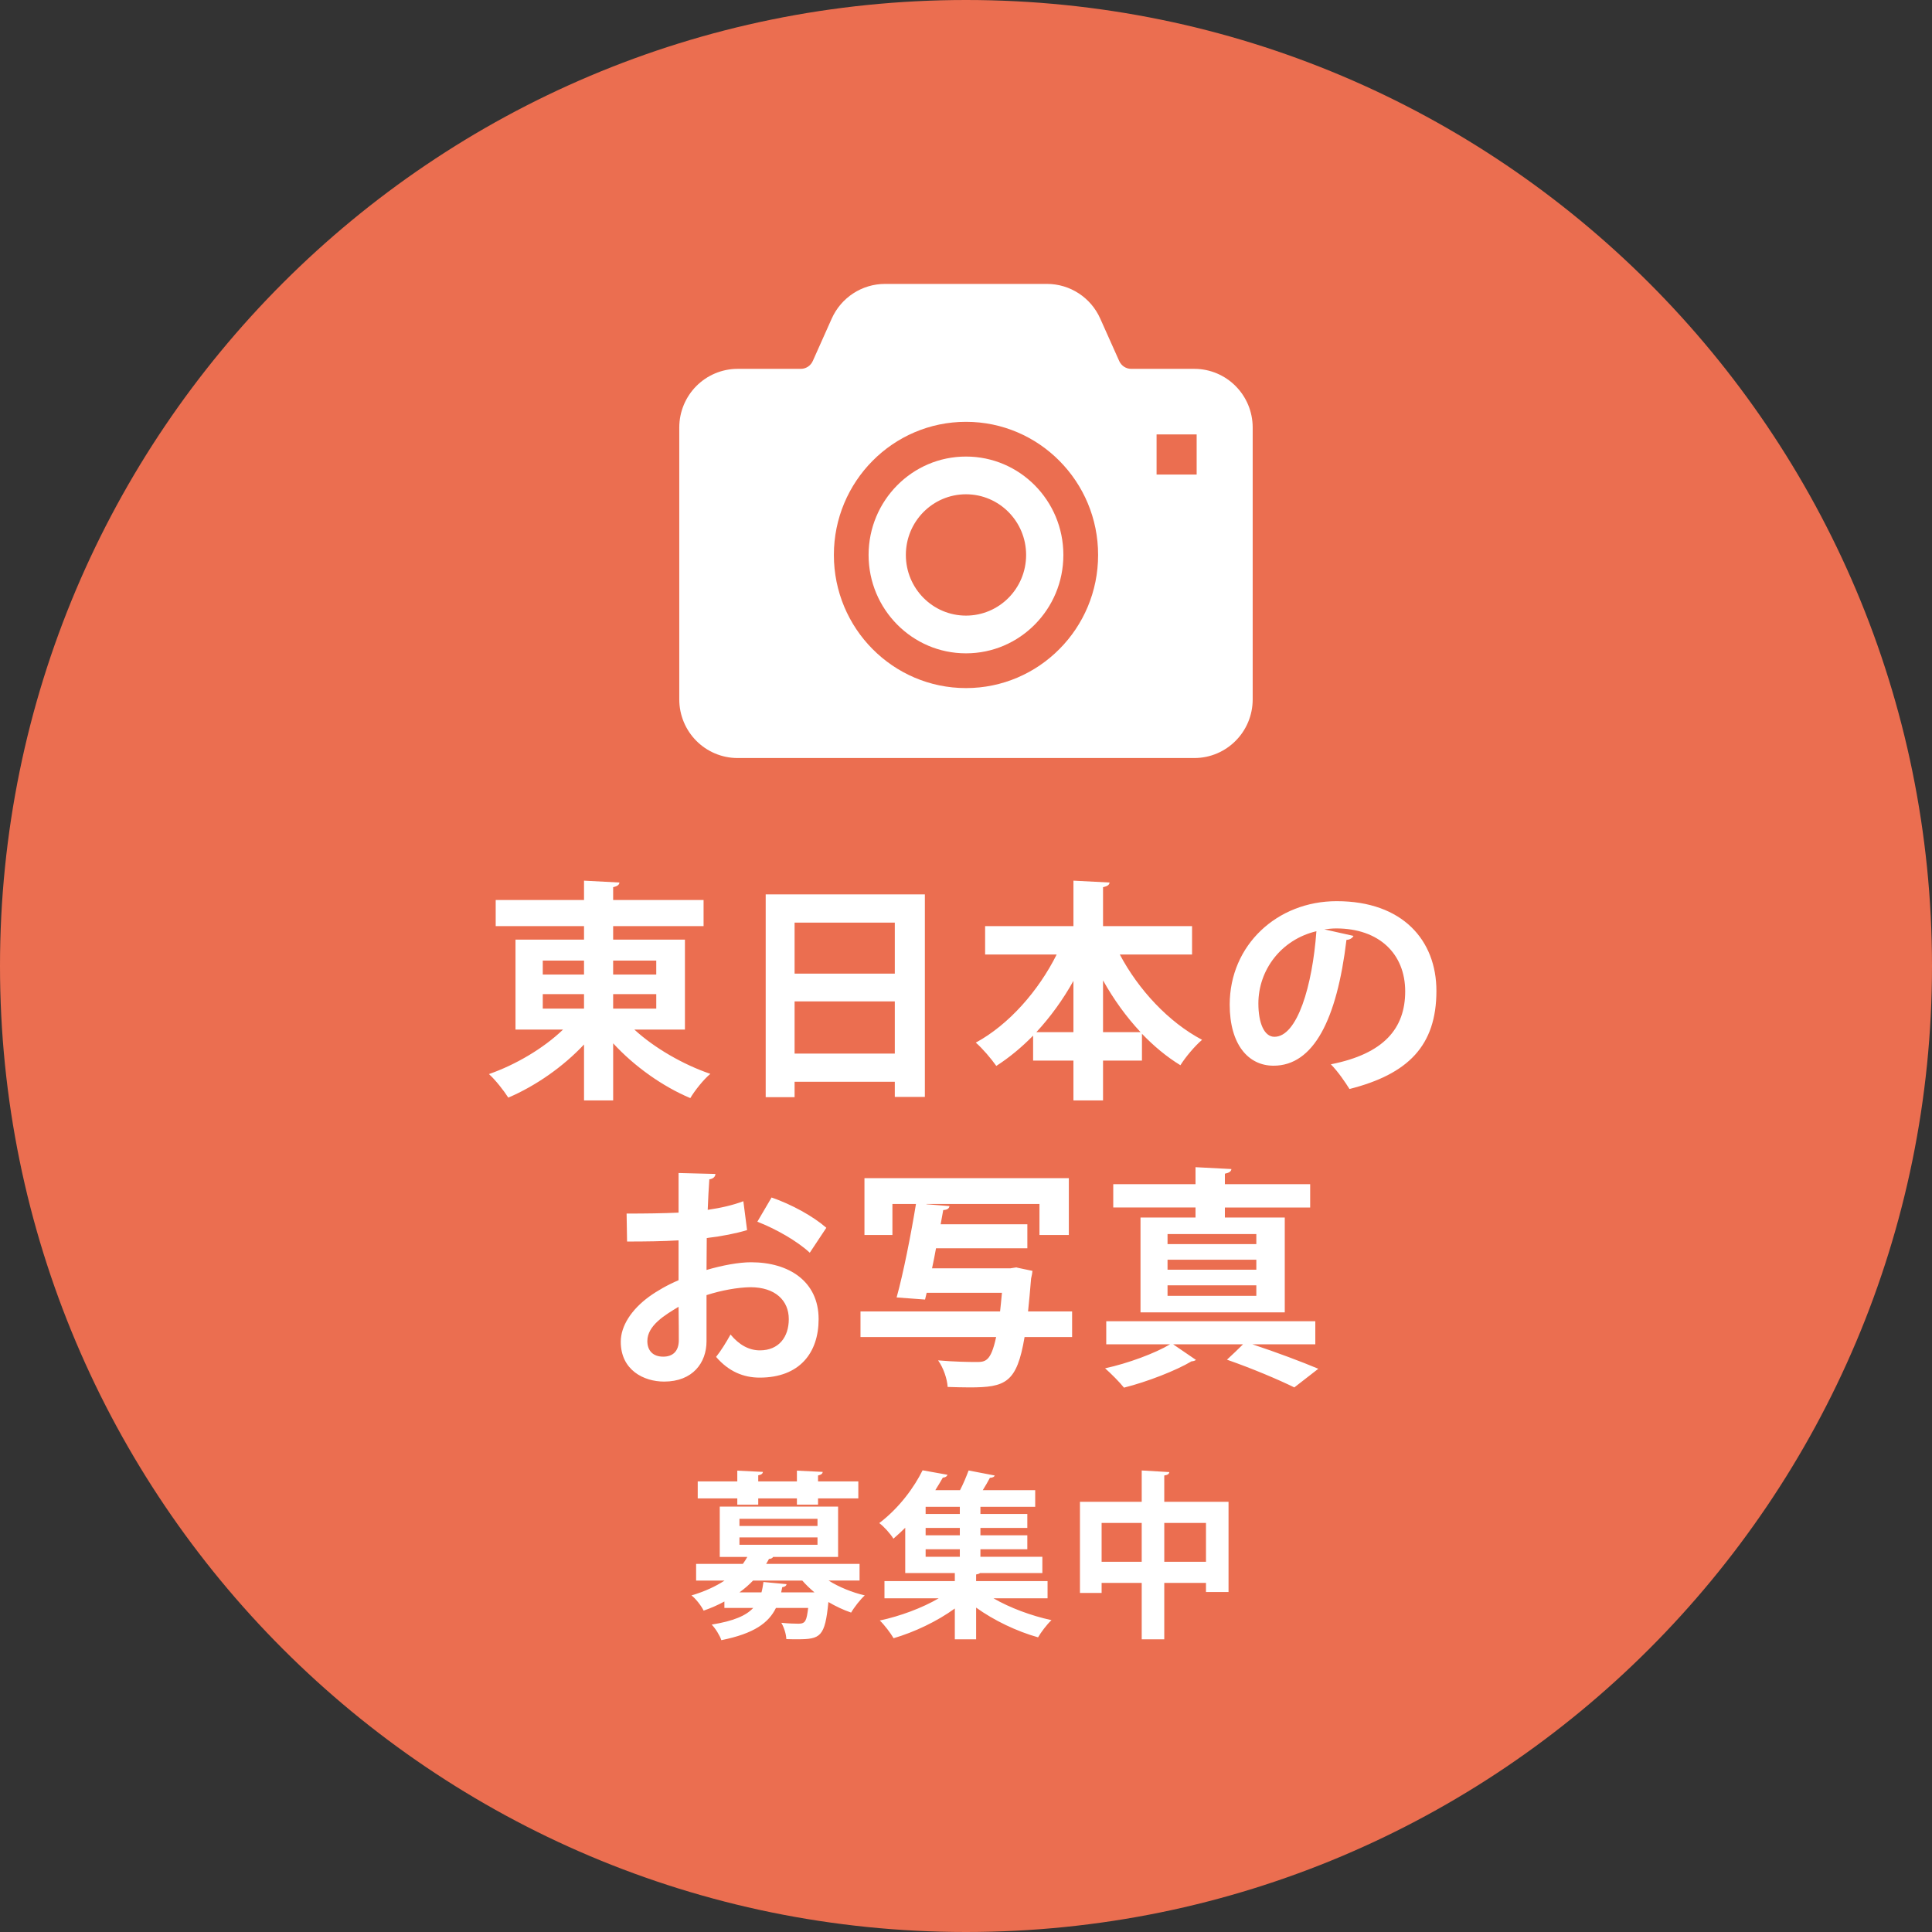 <?xml version="1.0" encoding="UTF-8"?>
<svg id="_イヤー_2" data-name="レイヤー 2" xmlns="http://www.w3.org/2000/svg" width="230" height="230" viewBox="0 0 230 230">
  <rect x="0" y="0" width="230" height="230" fill="#333333" stroke="none"/>
  <g id="_イヤー_1-2" data-name="レイヤー 1">
    <path d="M115,230c63.512,0,115-51.488,115-115S178.512,0,115,0,0,51.488,0,115s51.488,115,115,115" style="fill: #eb6e50;"/>
    <path d="M114.999,73.287c-3.956,0-7.159-3.23-7.159-7.222,0-3.988,3.203-7.222,7.159-7.222,3.955,0,7.158,3.233,7.158,7.222,0,3.992-3.203,7.222-7.158,7.222m0-18.935c-3.206,0-6.087,1.304-8.191,3.423-2.101,2.125-3.402,5.045-3.405,8.29,.003,3.248,1.304,6.165,3.405,8.287,2.104,2.122,4.985,3.426,8.191,3.426,3.2,0,6.087-1.303,8.191-3.426,2.104-2.122,3.402-5.039,3.402-8.287,0-3.245-1.3-6.165-3.402-8.29-2.104-2.119-4.991-3.423-8.191-3.423" style="fill: #fff;"/>
    <path d="M142.459,56.493h-4.771v-4.774h4.771v4.774Zm-16.333,20.771c-2.836,2.869-6.785,4.651-11.126,4.651-4.344,0-8.29-1.782-11.129-4.651-2.842-2.86-4.603-6.833-4.6-11.198-.003-4.365,1.758-8.332,4.6-11.198,2.839-2.869,6.782-4.654,11.129-4.651,4.34-.003,8.29,1.782,11.126,4.651,2.845,2.866,4.606,6.833,4.6,11.198,.006,4.365-1.755,8.339-4.6,11.198m20.976-31.298c-1.246-1.261-3.001-2.056-4.919-2.056h-7.52c-.605,.003-1.171-.358-1.43-.945l-2.255-5.042c-1.114-2.498-3.591-4.124-6.34-4.124h-19.278c-2.748,0-5.226,1.626-6.343,4.124l-2.252,5.042c-.259,.587-.825,.948-1.43,.945h-7.522c-1.915,0-3.673,.795-4.922,2.056-1.249,1.258-2.026,3.016-2.026,4.931v32.363c0,1.915,.777,3.672,2.026,4.928,1.249,1.261,3.007,2.056,4.922,2.053h54.368c1.918,.003,3.673-.792,4.919-2.053,1.255-1.255,2.029-3.013,2.029-4.928V50.897c0-1.915-.773-3.675-2.029-4.931" style="fill: #fff;"/>
    <path d="M151.721,123.428c-1.221,0-1.914-1.637-1.914-3.967,0-3.967,2.691-7.602,6.908-8.601-.472,6.492-2.275,12.568-4.994,12.568Zm5.937-12.79c.472-.055,.916-.111,1.415-.111,5.105,0,8.212,3.024,8.212,7.491,0,4.411-2.525,7.435-8.85,8.684,.916,.943,1.692,2.108,2.219,2.941,6.991-1.776,10.348-5.16,10.348-11.68,0-6.02-4.023-10.681-11.874-10.681-7.075,0-12.734,5.216-12.734,12.318,0,4.716,2.192,7.269,5.216,7.269,4.772,0,7.546-5.493,8.684-14.982,.388,0,.721-.222,.832-.472l-3.468-.777Zm-29.868,12.235h-4.411c1.664-1.803,3.163-3.856,4.411-6.104v6.104Zm3.524-6.159c1.276,2.275,2.774,4.356,4.467,6.159h-4.467v-6.159Zm10.598-6.464h-10.598v-4.633c.527-.111,.749-.277,.777-.555l-4.3-.222v5.41h-10.515v3.385h8.517c-2.164,4.328-5.687,8.351-9.627,10.487,.777,.666,1.859,1.942,2.441,2.774,1.554-.999,3.024-2.219,4.383-3.607v2.969h4.8v4.744h3.524v-4.744h4.633v-3.19c1.415,1.471,2.941,2.747,4.578,3.745,.583-.943,1.748-2.33,2.58-3.024-3.995-2.108-7.574-5.965-9.793-10.154h8.6v-3.385Zm-47.318,8.961h11.93v6.215h-11.93v-6.215Zm11.93-3.301h-11.93v-6.076h11.93v6.076Zm-15.37,14.704h3.44v-1.831h11.93v1.803h3.579v-24.109h-18.949v24.137Zm-18.16-10.543v-1.72h5.133v1.72h-5.133Zm-3.468-1.72v1.72h-4.911v-1.72h4.911Zm8.6-2.331h-5.133v-1.664h5.133v1.664Zm-8.6-1.664v1.664h-4.911v-1.664h4.911Zm12.013-2.497h-8.545v-1.609h10.765v-3.107h-10.765v-1.526c.499-.111,.721-.277,.749-.555l-4.217-.222v2.303h-10.515v3.107h10.515v1.609h-8.157v10.709h5.66c-2.303,2.219-5.632,4.189-8.822,5.299,.749,.666,1.776,1.97,2.303,2.802,3.246-1.387,6.52-3.662,9.017-6.326v6.659h3.468v-6.797c2.525,2.747,5.882,5.133,9.183,6.52,.527-.888,1.581-2.22,2.386-2.885-3.246-1.11-6.659-3.08-9.044-5.271h6.02v-10.709Z" style="fill: #fff;"/>
    <path d="M156.582,157.289h-24.886v2.746h7.602c-1.748,1.054-5.022,2.275-7.74,2.858,.721,.638,1.72,1.637,2.247,2.303,2.774-.693,6.242-2.053,8.045-3.135,.222,0,.416-.083,.527-.166l-2.719-1.859h8.323c-.583,.583-1.193,1.165-1.914,1.831,3.024,1.054,6.159,2.386,8.018,3.301l2.858-2.219c-1.914-.805-4.994-1.97-7.851-2.913h7.491v-2.746Zm-17.589-3.024v-1.249h10.57v1.249h-10.57Zm0-6.159v-1.193h10.57v1.193h-10.57Zm0,3.052v-1.193h10.57v1.193h-10.57Zm-3.218-6.215v11.292h17.173v-11.292h-7.13v-1.193h10.154v-2.774h-10.154v-1.249c.527-.111,.749-.277,.777-.555l-4.272-.222v2.025h-9.793v2.774h9.793v1.193h-6.548Zm-13.388,11.181c.111-1.137,.25-2.441,.361-3.912,.083-.305,.139-.694,.166-.916-1.831-.389-1.887-.389-1.914-.416l-.721,.111h-9.322c.166-.777,.333-1.581,.472-2.386h10.875v-2.858h-10.321l.305-1.692c.499-.028,.694-.194,.749-.472l-2.747-.222v-.028h13.456v3.69h3.496v-6.769h-24.331v6.769h3.329v-3.69h2.802c-.583,3.579-1.498,8.24-2.303,11.125l3.385,.25,.194-.805h8.961c-.083,.805-.139,1.554-.222,2.219h-16.618v3.052h16.147c-.638,2.969-1.304,2.969-2.414,2.969-.777,0-2.636-.028-4.494-.194,.638,.888,1.082,2.219,1.137,3.163,.916,.028,1.803,.055,2.608,.055,4.3,0,5.632-.555,6.548-5.993h5.66v-3.052h-5.243Zm-41.576,3.413c0,1.332-.721,1.97-1.859,1.97-1.221,0-1.887-.721-1.887-1.859,0-1.859,2.108-3.107,3.718-4.078,.028,1.637,.028,3.274,.028,3.967Zm17.562-13.372c-1.554-1.36-4.106-2.774-6.52-3.607l-1.692,2.885c2.219,.86,4.744,2.303,6.242,3.69l1.97-2.969Zm-9.877-3.163c-1.248,.472-2.691,.804-4.245,1.026,.055-1.276,.111-2.552,.194-3.634,.444-.055,.721-.305,.721-.638l-4.383-.111v4.716c-1.831,.083-3.884,.111-6.187,.111l.055,3.329c2.247,0,4.3-.028,6.131-.139v4.744c-1.304,.555-2.525,1.248-3.524,1.97-2.081,1.526-3.357,3.468-3.357,5.354,0,3.385,2.747,4.744,5.16,4.744,3.412,0,5.049-2.247,5.049-4.8v-5.493c1.803-.583,3.717-.916,5.216-.943,2.969,0,4.578,1.581,4.578,3.801,0,2.136-1.193,3.718-3.44,3.718-1.276,0-2.469-.638-3.496-1.887-.472,.86-1.137,1.942-1.72,2.663,1.498,1.748,3.274,2.469,5.188,2.469,4.744,0,7.019-2.941,7.019-6.964,0-4.467-3.496-6.769-8.046-6.769-1.443,0-3.412,.361-5.299,.916,0-1.165,.028-2.497,.028-3.801,1.831-.222,3.412-.527,4.8-.943l-.444-3.44Z" style="fill: #fff;"/>
    <path d="M138.604,181.301h4.966v4.625h-4.966v-4.625Zm-7.46,0h4.774v4.625h-4.774v-4.625Zm7.46-5.648c.426-.064,.576-.192,.597-.405l-3.282-.192v3.73h-7.353v10.848h2.579v-1.194h4.774v6.713h2.685v-6.713h4.966v1.087h2.685v-10.742h-7.651v-3.133Zm-24.339,8.781v.895h-4.071v-.895h4.071Zm-4.071-4.199v-.852h4.071v.852h-4.071Zm0,2.536v-.874h4.071v.874h-4.071Zm14.514,5.456h-8.504v-.789c.234-.043,.362-.085,.469-.17h7.417v-1.939h-7.374v-.895h5.584v-1.662h-5.584v-.874h5.584v-1.662h-5.584v-.852h6.522v-1.982h-6.245c.32-.511,.618-1.023,.852-1.471,.341-.021,.512-.107,.576-.277l-3.112-.597c-.256,.682-.618,1.577-1.023,2.344h-2.941c.32-.511,.618-1.002,.895-1.492,.32-.021,.49-.149,.554-.341l-2.962-.533c-.98,1.982-2.728,4.433-5.158,6.287,.533,.384,1.321,1.257,1.684,1.854,.49-.426,.959-.853,1.407-1.3v5.392h5.904v.959h-8.376v2.046h6.458c-1.961,1.151-4.604,2.131-7.012,2.643,.554,.533,1.279,1.492,1.641,2.11,2.472-.725,5.179-2.004,7.289-3.538v3.666h2.536v-3.772c2.131,1.535,4.859,2.835,7.374,3.538,.341-.597,1.066-1.556,1.598-2.046-2.387-.512-4.966-1.471-6.905-2.6h6.437v-2.046Zm-34.441-9.101v-.746h4.604v.746h2.515v-.746h4.795v-2.025h-4.795v-.703c.384-.085,.533-.213,.554-.426l-3.069-.149v1.279h-4.604v-.725c.362-.064,.533-.192,.554-.405l-3.048-.149v1.279h-4.71v2.025h4.71v.746h2.494Zm-2.238,10.443c.618-.448,1.151-.916,1.62-1.407h5.861c.426,.49,.917,.959,1.449,1.407h-3.964l.128-.618c.32-.043,.49-.17,.512-.362l-2.749-.256c-.064,.448-.128,.852-.234,1.236h-2.621Zm9.292-6.543v.874h-9.292v-.874h9.292Zm0-2.217v.853h-9.292v-.853h9.292Zm5.009,5.371h-11.125c.128-.192,.234-.405,.341-.597,.234,0,.405-.085,.49-.234h7.737v-5.989h-14.088v5.989h3.282c-.149,.277-.341,.554-.533,.831h-5.563v1.982h3.389c-1.044,.682-2.344,1.3-3.943,1.769,.49,.362,1.172,1.236,1.449,1.812,.917-.32,1.726-.682,2.472-1.087v.767h3.431c-.852,.917-2.323,1.556-4.945,1.982,.448,.447,.98,1.321,1.151,1.854,3.921-.788,5.626-2.067,6.5-3.836h3.836c-.192,1.492-.299,1.876-1.151,1.876-.362,0-1.194-.021-2.046-.107,.32,.533,.576,1.343,.597,1.939,.469,.021,.916,.021,1.321,.021,2.749,0,3.282-.298,3.687-4.433,.874,.511,1.769,.938,2.707,1.257,.362-.639,1.087-1.556,1.62-2.046-1.535-.362-3.09-1.002-4.305-1.769h3.687v-1.982Z" style="fill: #fff;"/>
  </g>
</svg>
